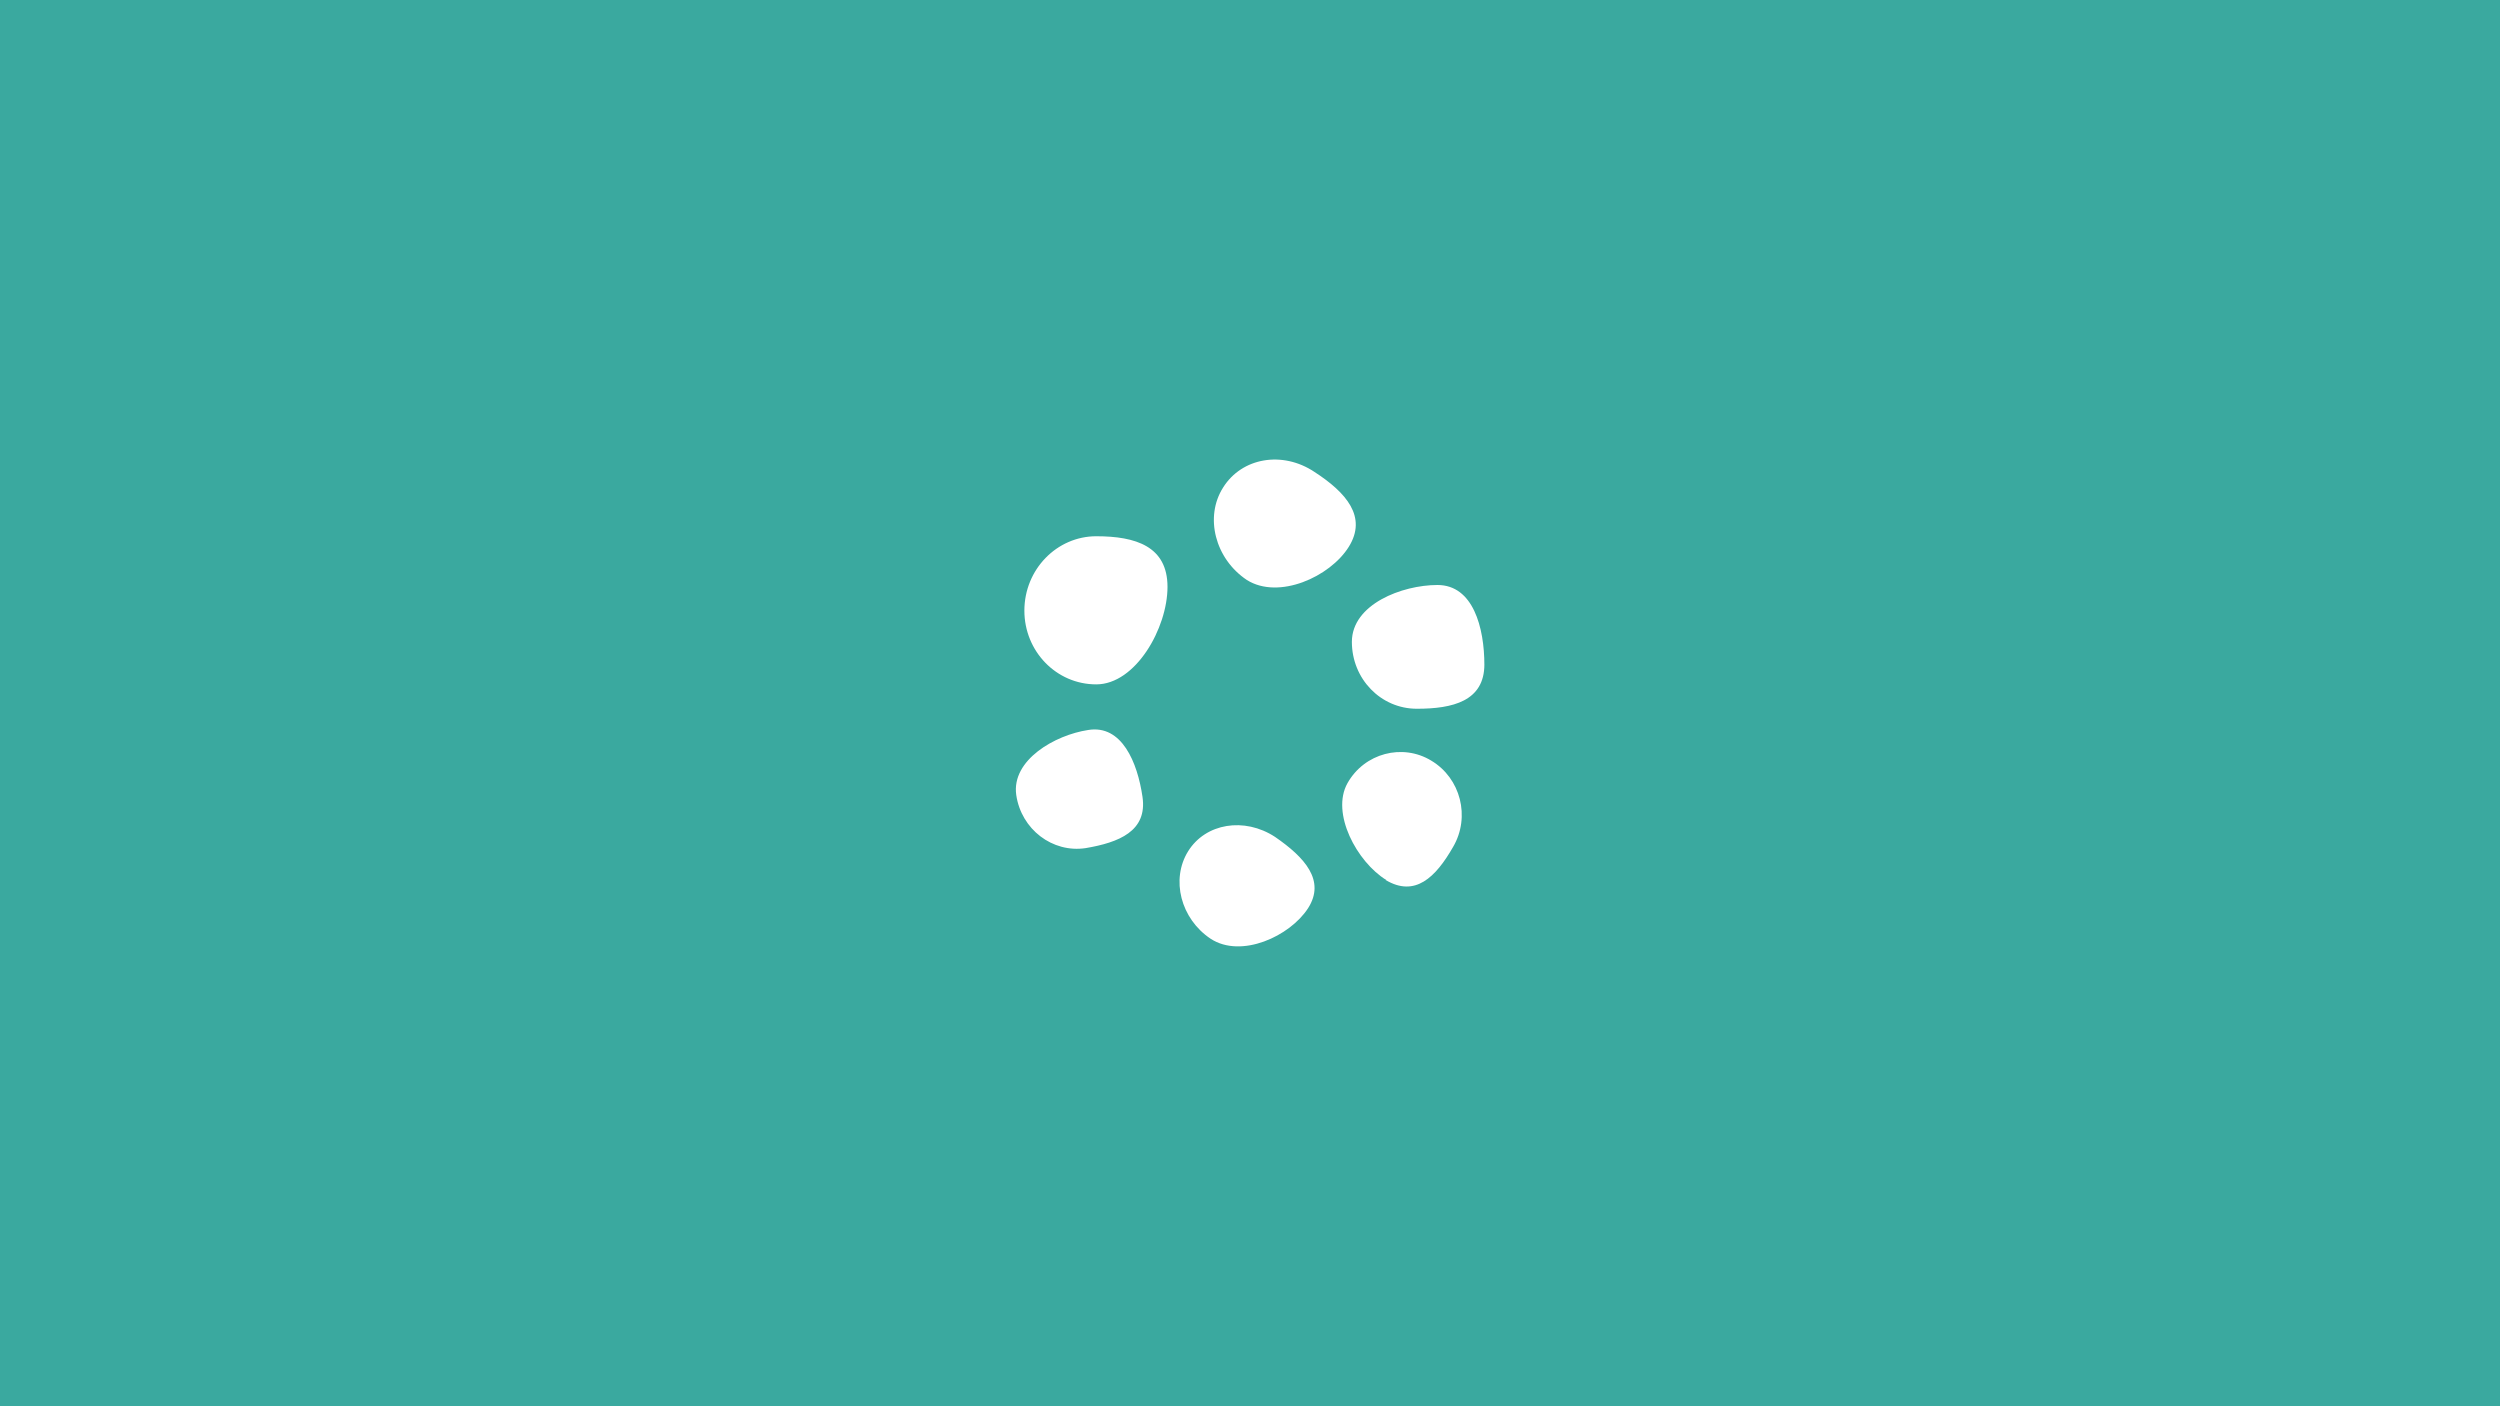 <svg xmlns="http://www.w3.org/2000/svg" viewBox="0 0 400 225" style="enable-background:new 0 0 400 225" xml:space="preserve"><path style="fill:#3aa99f" d="M0 0h400v225H0z"/><path d="M175.4 85.8c-6.3 0-11.5 5.3-11.5 11.9 0 6.5 5.1 11.8 11.5 11.8 6.3 0 11.4-9 11.4-15.6 0-6.5-5.1-8.1-11.4-8.1zm53.6 35.9c-4.6-2.8-10.7-1.2-13.4 3.6-2.7 4.8 1.5 12.6 6.2 15.5h-.1c4.7 2.8 8-.4 10.8-5.3 2.8-4.8 1.2-11-3.5-13.8zm-13.2-34.2c3-4.8-.4-8.7-5.5-12-5.1-3.4-11.6-2.3-14.6 2.5-3 4.7-1.3 11.4 3.8 14.8 5.1 3.2 13.3-.5 16.3-5.3zM204 133.9c-4.9-3.2-11.1-2.2-13.9 2.3-2.8 4.5-1.2 10.8 3.6 14 4.9 3.2 12.7-.4 15.6-4.9 2.8-4.4-.5-8.1-5.3-11.4zm26-40.3c-5.7 0-13.7 3.1-13.7 9.1 0 5.9 4.6 10.7 10.4 10.7 5.7 0 10.8-1.2 10.8-7.1v.1c0-6-1.8-12.8-7.5-12.8zm-47.2 33.9c-.8-5.5-3.3-11.6-8.7-10.7-5.3.8-12.3 4.8-11.5 10.4.8 5.5 5.8 9.3 11.1 8.5 5.3-.9 9.9-2.7 9.1-8.2z" style="fill:#fff"/></svg>